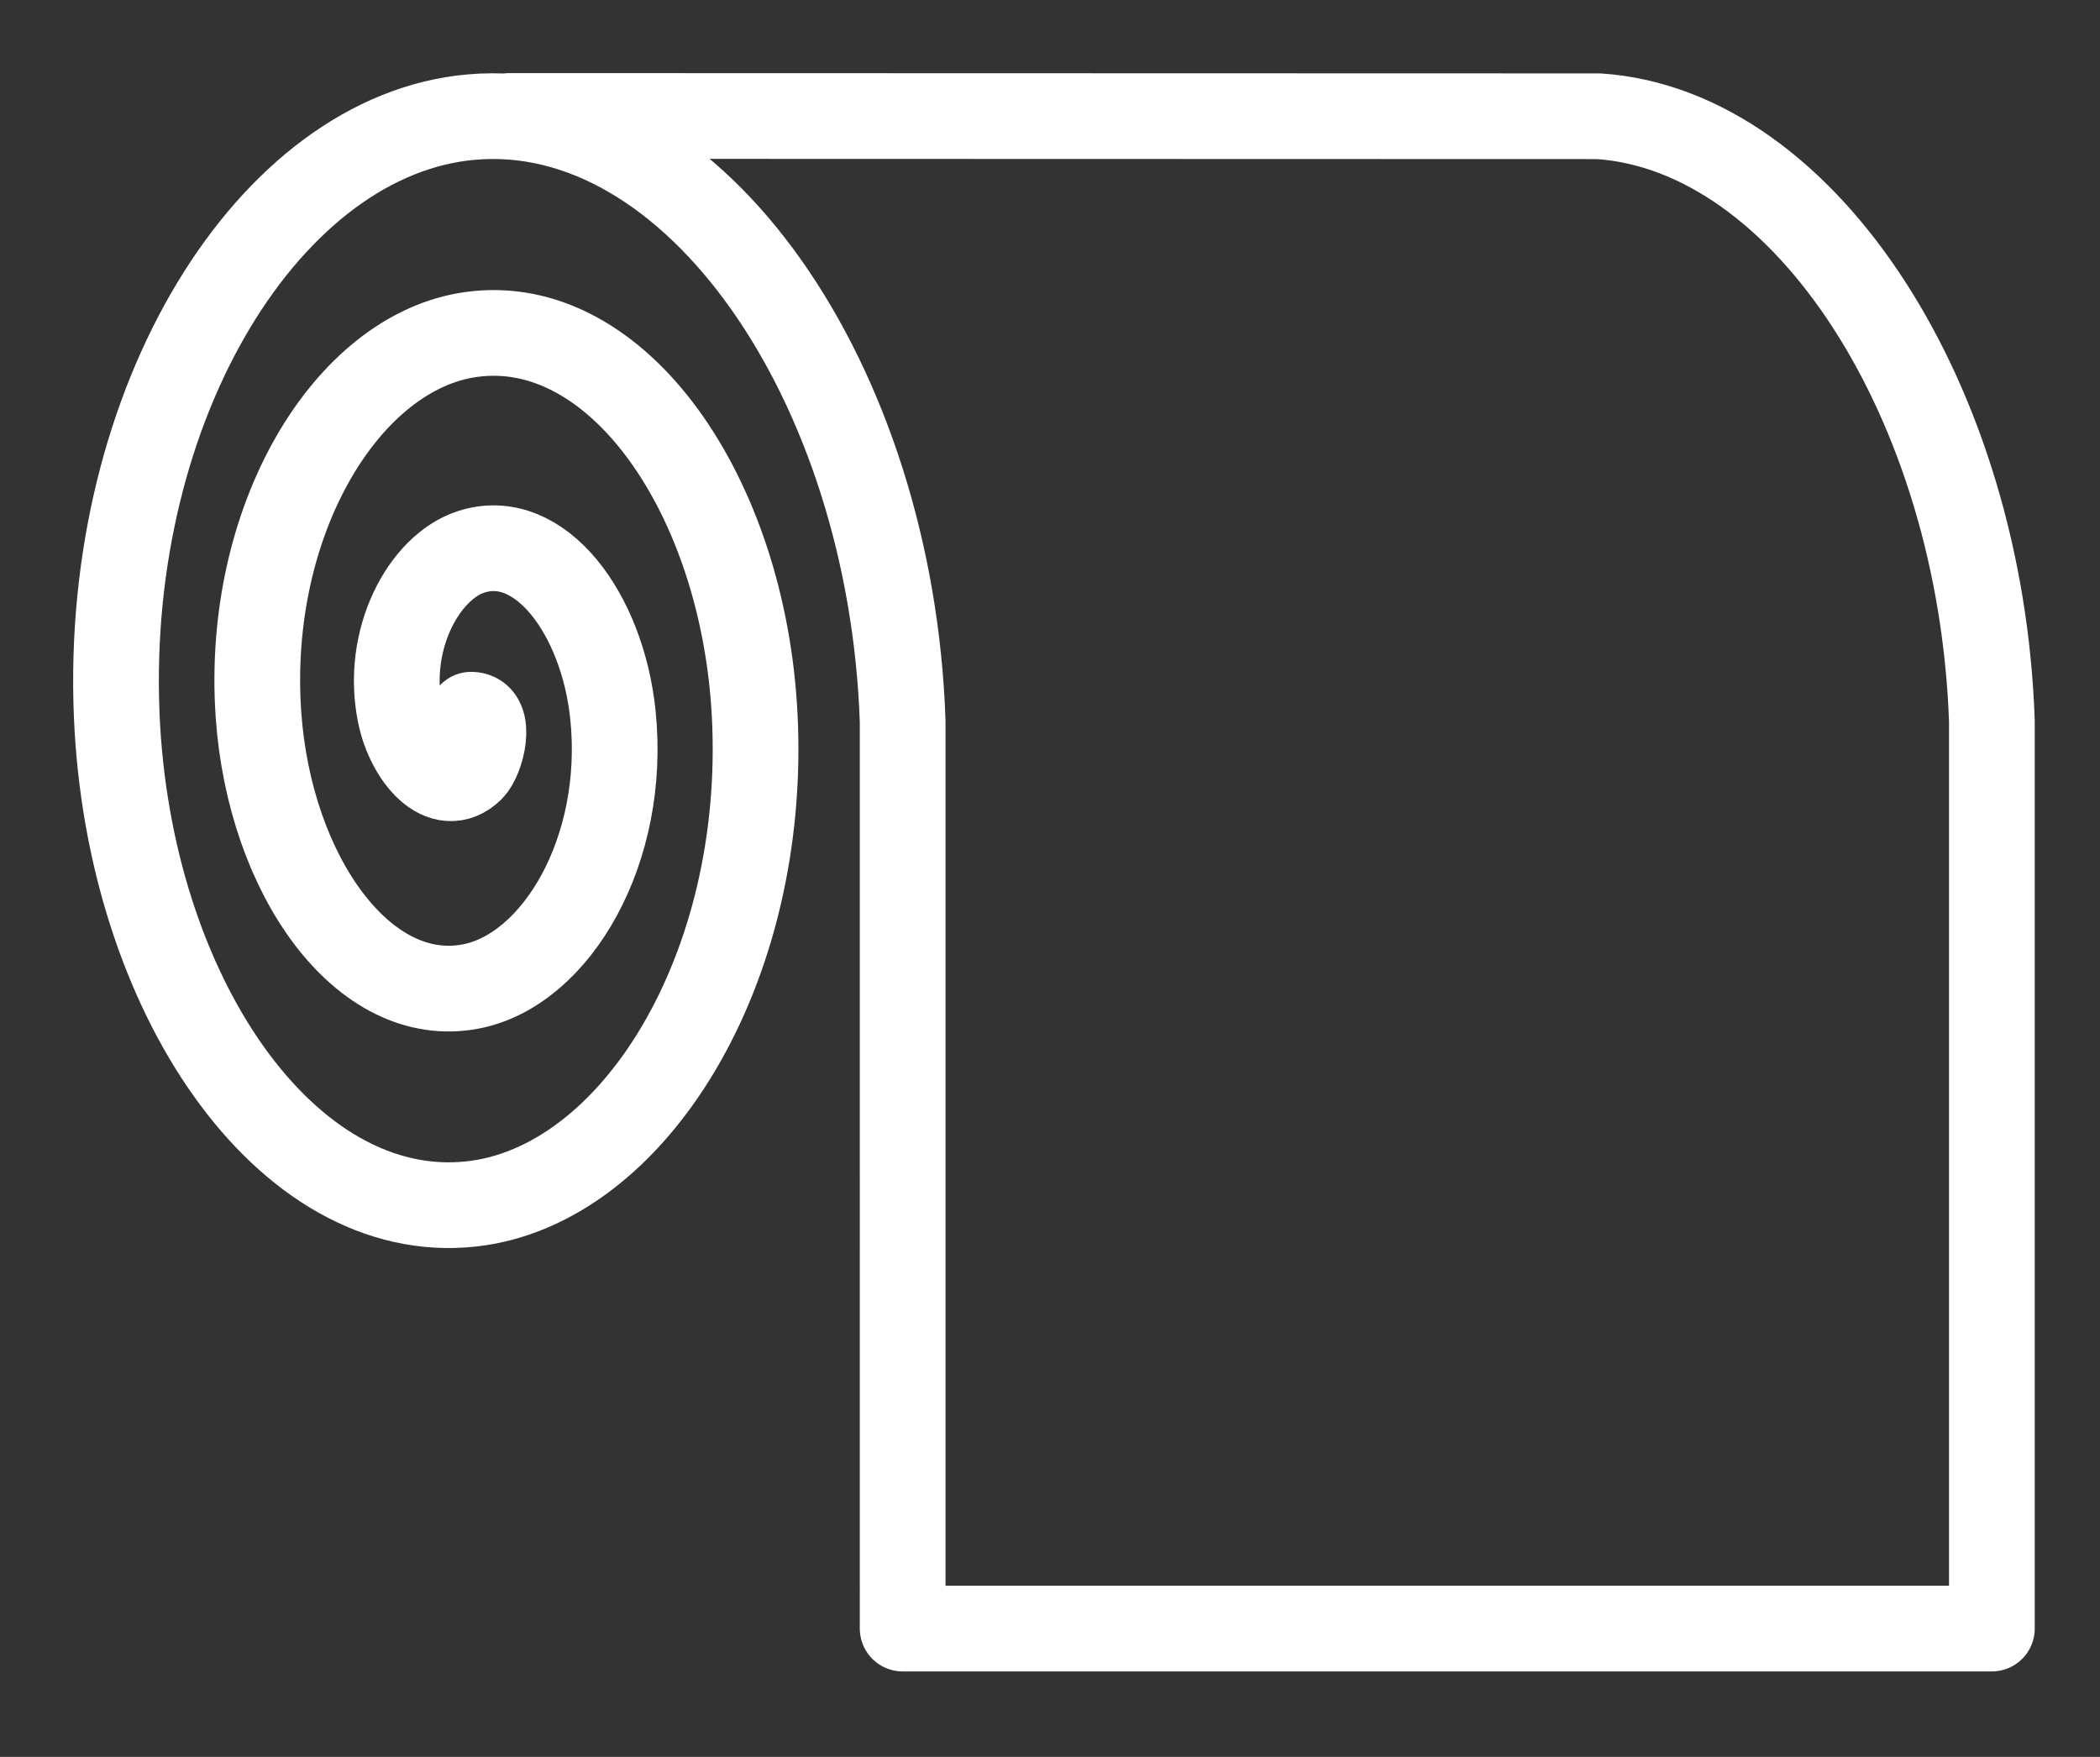 <svg xmlns="http://www.w3.org/2000/svg" xmlns:xlink="http://www.w3.org/1999/xlink" width="49" height="41" viewBox="0 0 49 41"><rect x="0" y="0" width="49" height="41" fill="#333333" stroke="none"/><defs><clipPath id="clip-path"><rect id="Rectangle_639" data-name="Rectangle 639" width="49" height="41" transform="translate(-2 -2)" fill="none" stroke="#fff" stroke-width="1"></rect></clipPath></defs><g id="Group_1096" data-name="Group 1096" transform="translate(2 2)"><g id="Group_1095" data-name="Group 1095" clip-path="url(#clip-path)"><path id="Path_3352" data-name="Path 3352" d="M9.287,14.973c.5,0,.246,1.029,0,1.268-.665.65-1.45-.285-1.654-1.268-.365-1.758.561-3.449,1.654-3.8,1.6-.522,3.063,1.438,3.308,3.8.328,3.154-1.315,5.952-3.308,6.341-2.509.49-4.7-2.593-4.962-6.341C4.01,10.434,6.392,6.5,9.287,6.1c3.411-.476,6.35,3.747,6.616,8.877.307,5.922-2.821,11-6.616,11.414-4.313.468-8-4.9-8.27-11.414-.3-7.3,3.574-13.534,8.27-13.95,5.214-.462,9.8,6.2,10.069,14.1V36.3H44.771V15.12C44.513,7.682,40.43,1.333,35.6,1.007L10.178,1" transform="translate(-0.294 -0.294)" fill="none" stroke="#fff" stroke-linecap="round" stroke-linejoin="round" stroke-width="2"></path></g></g></svg>